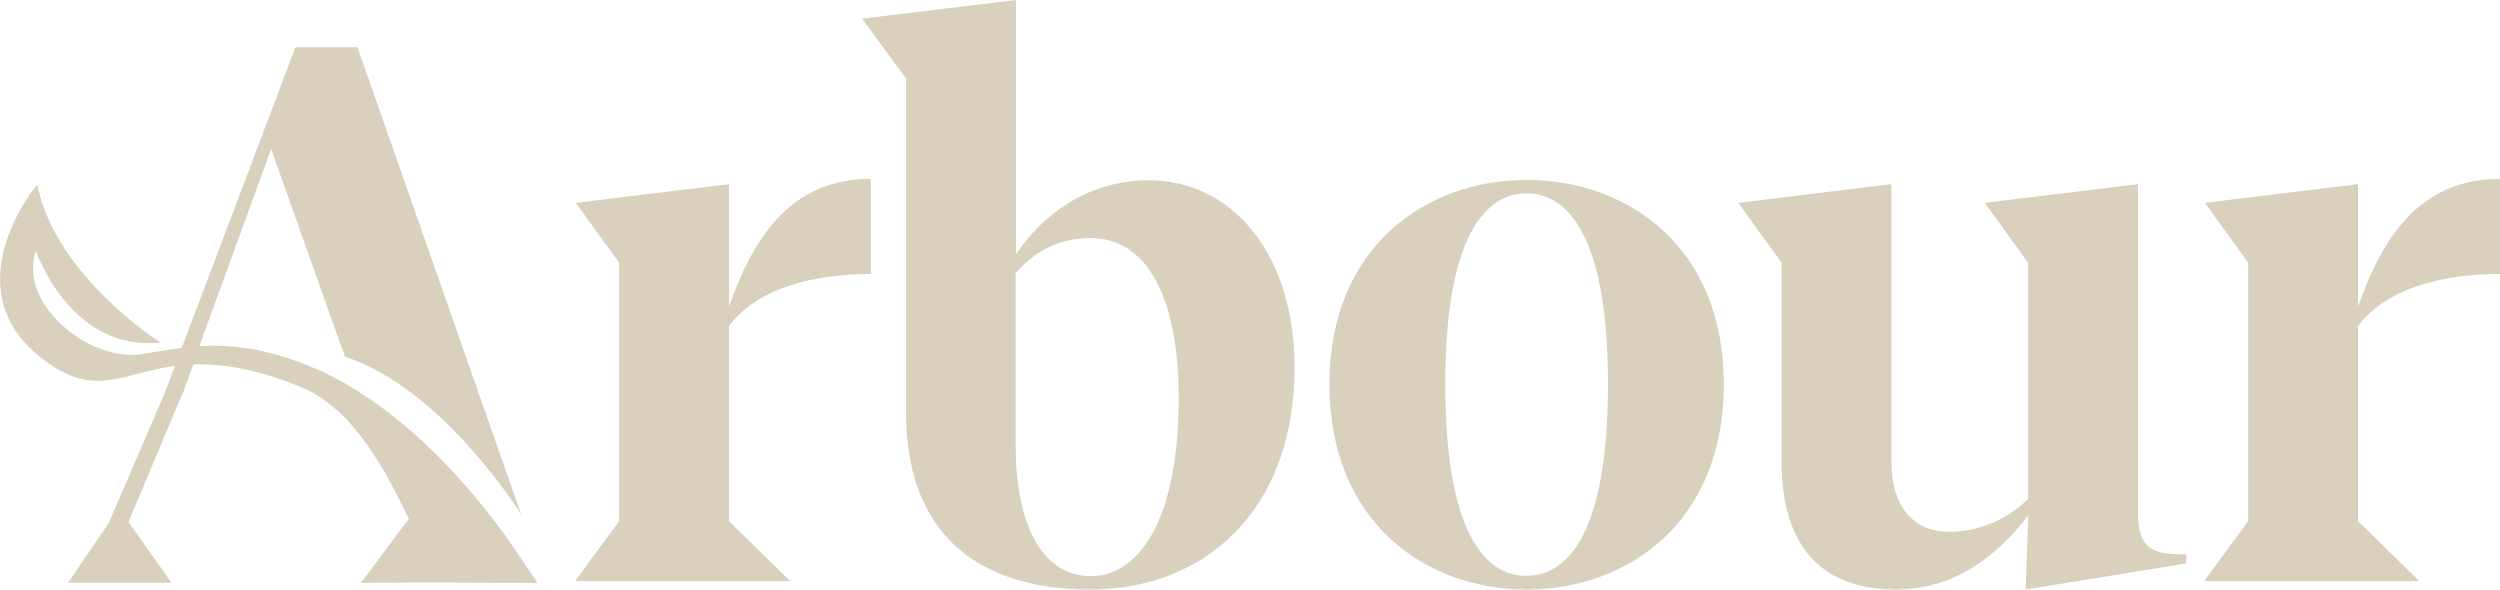 <?xml version="1.0" encoding="utf-8"?>
<!-- Generator: Adobe Illustrator 27.8.0, SVG Export Plug-In . SVG Version: 6.00 Build 0)  -->
<svg version="1.1" id="Layer_1" xmlns="http://www.w3.org/2000/svg" xmlns:xlink="http://www.w3.org/1999/xlink" x="0px" y="0px"
	 viewBox="0 0 709.9 167.4" style="enable-background:new 0 0 709.9 167.4;" xml:space="preserve">
<style type="text/css">
	.st0{fill:#D9D0BE;}
</style>
<path class="st0" d="M163.3,165h61.1L207,148V92.6c8.3-11.2,25-14.8,40.3-14.8v-27c-21.1,0-32.6,14.1-40.3,36.3V52.3l-43.5,5.3
	l12.3,17V148L163.3,165z M309.7,167.4c31.9,0,57.9-22,57.9-63c0-32.2-17.6-53.2-41.4-53.2c-17.1,0-30.1,9.6-37.7,21V0l-43.7,5.3
	l12.5,17V117C257.2,150.2,276.2,167.4,309.7,167.4 M288.4,126.3V77.6c6.2-7.2,13.4-10,21.3-10c15,0,25,15,25,45.6
	c0,33.7-10.9,50.4-25,50.4C297.2,163.6,288.4,151.2,288.4,126.3 M433.5,167.4c28.5,0,56-18.9,56-58.3c0-39.2-27.5-58-56-58
	c-28.5,0-56,18.9-56,58C377.5,148.5,405.1,167.4,433.5,167.4 M410.4,109.1c0-41.8,11.3-54.2,23.1-54.2c11.8,0,23.1,12.4,23.1,54.2
	c0,42-11.3,54.4-23.1,54.4C421.7,163.6,410.4,151.2,410.4,109.1 M538.4,167.4c17.6,0,29.6-10.7,37.5-21v1.2l-0.7,19.8l45.6-7.4v-2.6
	c-8.3,0-13.7-0.5-13.7-11.7V52.3l-43.5,5.3l12.3,17v67.1c-6.2,6-14.1,9.3-22.4,9.3c-10.4,0-16.4-7.4-16.4-19.8V52.3l-43.5,5.3
	l12.3,17v55.9C505.7,154.3,516.6,167.4,538.4,167.4 M625.9,165h61.1l-17.4-17V92.6c8.3-11.2,25-14.8,40.3-14.8v-27
	c-21.1,0-32.6,14.1-40.3,36.3V52.3l-43.5,5.3l12.3,17V148L625.9,165z"/>
<polyline class="st0" points="51.9,111.5 46.9,111.3 30.9,148.5 19.3,165.5 48.7,165.5 36.5,148.2 "/>
<path class="st0" d="M148.5,159.4c-8.5-13.2-31.6-44-61.5-55.8c-12.4-4.9-22.1-5.8-30.4-5.3L77,42.3l17.6,49.6l3.4,9.4
	c27.9,9.1,50,44.8,50,44.8L101.5,13.4H83.9L51.6,98.8c-4.1,0.5-7.9,1.2-11.6,1.8C25.3,102.7,5,86.3,10.2,71.2
	c0,0,9.6,28.7,35.4,26.1c0,0-29.8-18.8-35-44.8c-0.1-0.3-23.8,28.4,0.1,48.3c15.7,13,23.2,5.2,39,3.1l-3,7.9l5.2-0.1l3-8.2
	c7.7-0.3,17.4,1.1,30.3,6.3c15.6,6.3,24.7,24.8,30.9,37.6l-0.9,1.1l-12.7,17l21.3-0.1l28.9,0.2C152.6,165.6,151.2,163.3,148.5,159.4
	z"/>
</svg>
